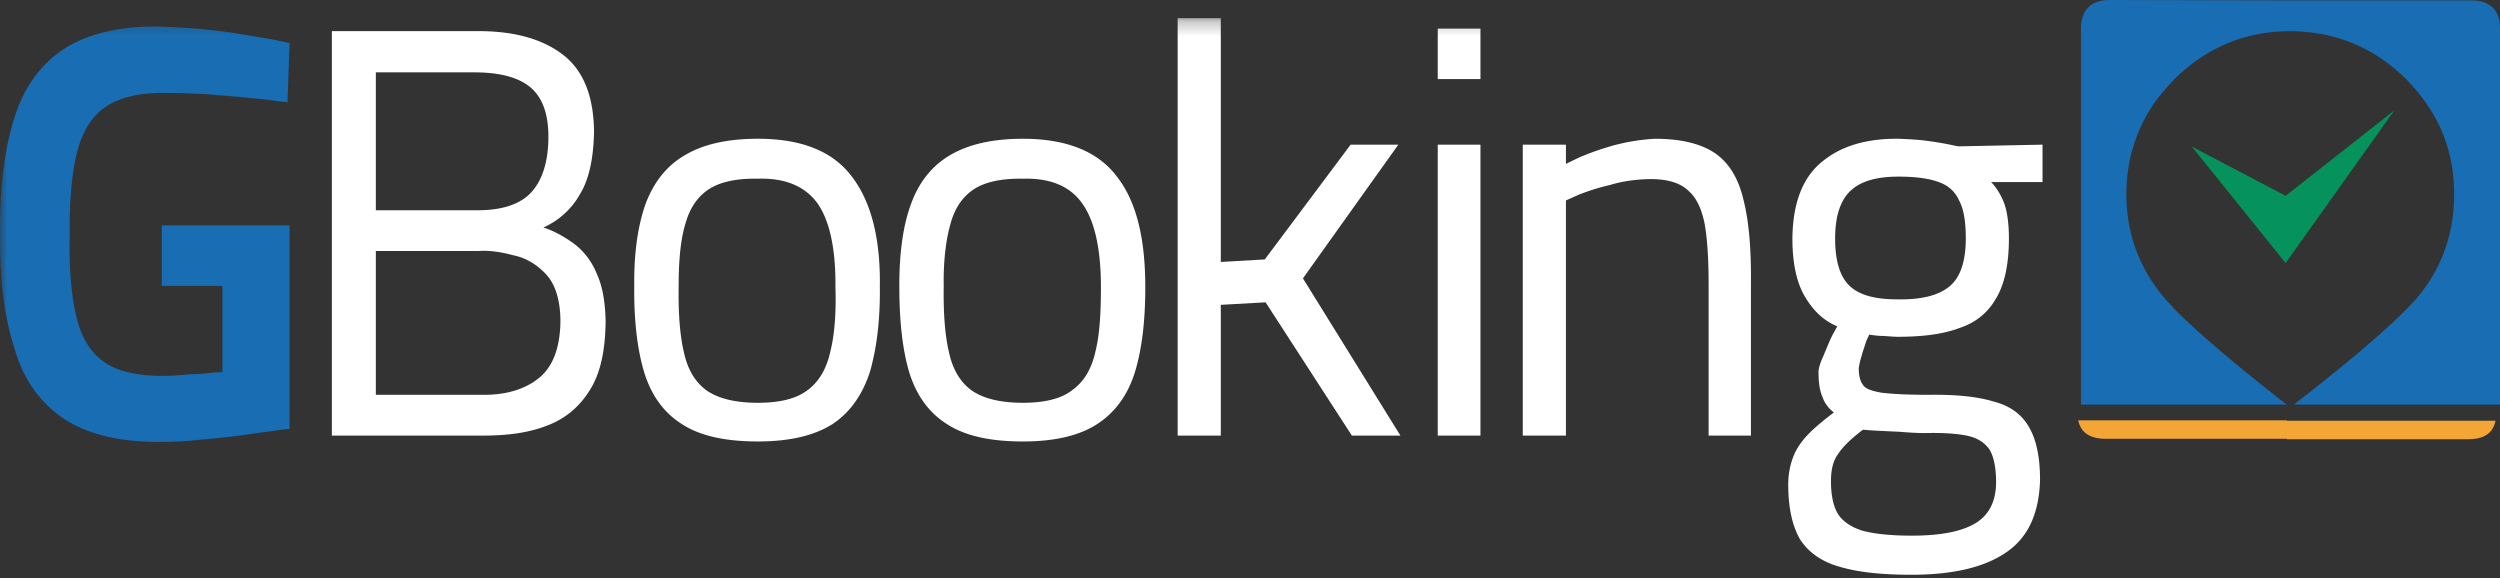 <svg xmlns="http://www.w3.org/2000/svg" xmlns:xlink="http://www.w3.org/1999/xlink" width="173" height="40" viewBox="0 0 173 40"><rect x="0" y="0" width="173" height="40" fill="#333333" stroke="none"/><defs><path id="a" d="M0 40.024h172.804V.254H0z"/></defs><g fill="none" fill-rule="evenodd"><path fill="#186DB3" d="M146.002 0c-1.287 0-1.945.653-2.002 1.875V28h14.243c-3.518-2.726-6.092-4.941-7.78-6.617a10.113 10.113 0 0 0-.543-.596c-1.83-2.101-2.774-4.544-2.774-7.355 0-2.328.658-4.401 1.888-6.247.4-.568.915-1.136 1.43-1.704 2.23-2.187 4.89-3.323 8.036-3.323 3.146.029 5.806 1.136 8.036 3.351.515.54 1.001 1.108 1.402 1.704 1.258 1.818 1.888 3.89 1.888 6.22 0 2.839-.916 5.31-2.746 7.383-.2.198-.372.397-.544.567-1.687 1.705-4.29 3.891-7.807 6.617H173V1.903c-.028-1.25-.715-1.874-2.002-1.874H158.5L146.002 0z"/><g transform="translate(0 1)"><path fill="#06925D" d="M151.677 9.146l6.487 8.058 7.52-10.56-7.52 5.906z"/><path fill="#FFF" d="M137.669 30.103c.287.466.46 1.222.46 2.24 0 1.31-.46 2.27-1.408 2.851-.947.582-2.41.873-4.42.873-1.435 0-2.583-.116-3.444-.349-.804-.262-1.378-.67-1.694-1.193-.316-.552-.46-1.309-.46-2.24 0-.756.144-1.396.489-1.862.344-.524.918-1.076 1.722-1.687.029 0 .316.029.804.058.517.029 1.12.058 1.78.087.66.058 1.233.087 1.722.087 1.205-.029 2.153.03 2.87.175.718.146 1.234.465 1.579.96zm-6.286-18.881c1.119 0 2.038.116 2.698.349.717.233 1.205.669 1.492 1.309.316.582.46 1.455.46 2.618 0 1.571-.373 2.677-1.091 3.288-.775.669-2.01.96-3.646.93-1.607 0-2.727-.32-3.387-1.018-.631-.669-.918-1.745-.918-3.2 0-1.571.373-2.676 1.12-3.345.717-.64 1.808-.931 3.272-.931zm9.96.378V9.01l-5.77.117c-.057 0-.258-.03-.631-.117a22.31 22.31 0 0 0-1.579-.261c-.632-.088-1.263-.117-1.952-.146-2.239-.029-4.018.495-5.339 1.6-1.32 1.077-2.009 2.822-2.038 5.295 0 1.862.345 3.23.947 4.16.574.932 1.292 1.571 2.153 1.92 0 .03-.143.263-.344.64-.201.408-.402.903-.603 1.397-.23.495-.345.873-.345 1.135 0 .64.058 1.193.259 1.687.172.495.46.844.804 1.106-.69.524-1.263.989-1.723 1.455-.488.494-.832.989-1.062 1.541a5.314 5.314 0 0 0-.373 2.008c0 1.6.287 2.85.804 3.753.574.902 1.492 1.57 2.755 1.92 1.263.378 2.9.553 4.966.553 2.813 0 5.024-.495 6.545-1.542 1.521-1.018 2.296-2.706 2.354-5.033 0-1.571-.259-2.793-.775-3.666-.488-.844-1.292-1.455-2.44-1.746-1.148-.349-2.64-.494-4.507-.465-1.464 0-2.526-.058-3.243-.146-.66-.116-1.12-.261-1.292-.552-.201-.262-.287-.64-.287-1.164a5.74 5.74 0 0 1 .2-.844c.087-.349.23-.698.317-1.018.143-.291.2-.437.2-.437.259.03.575.088 1.005.088.43.03.746.058.947.058 1.723 0 3.158-.174 4.306-.61 1.148-.38 1.98-1.077 2.555-2.096.574-.989.86-2.356.86-4.102 0-1.018-.114-1.862-.343-2.473-.23-.581-.546-1.076-.89-1.425h3.559z"/><path fill="#F3A536" d="M143.812 28.085c.172.844.803 1.28 1.894 1.28h12.544v.03h12.544c1.09 0 1.722-.408 1.895-1.28h-14.44v-.03h-14.437z"/><path fill="#FFF" d="M67.486 12.036c.775-.465 1.895-.698 3.301-.669 1.895-.058 3.273.524 4.105 1.716.86 1.193 1.292 3.143 1.292 5.79 0 1.775-.086 3.259-.373 4.422-.259 1.193-.775 2.095-1.58 2.677-.746.61-1.922.901-3.444.901-1.55 0-2.727-.29-3.53-.843-.776-.553-1.32-1.425-1.58-2.619-.286-1.192-.401-2.734-.372-4.625-.03-1.804.172-3.288.488-4.364.315-1.106.89-1.891 1.693-2.386m9.76-.873c-1.32-1.716-3.502-2.56-6.459-2.56-2.095 0-3.731.378-4.994 1.106-1.263.727-2.182 1.862-2.727 3.345-.574 1.513-.833 3.433-.833 5.732 0 2.473.23 4.51.718 6.08.517 1.6 1.406 2.764 2.64 3.52 1.235.786 2.957 1.164 5.196 1.164 2.21 0 3.933-.407 5.167-1.222 1.234-.814 2.096-2.007 2.584-3.578.487-1.6.717-3.55.717-5.877 0-3.433-.632-5.993-2.01-7.71m-20.667 1.92c.833 1.193 1.264 3.143 1.235 5.79.057 1.775-.058 3.258-.345 4.422-.258 1.193-.775 2.095-1.55 2.677-.775.61-1.923.902-3.473.902-1.55 0-2.727-.291-3.53-.844-.776-.553-1.321-1.426-1.58-2.618-.287-1.193-.401-2.735-.372-4.626 0-1.804.143-3.288.487-4.364.316-1.106.89-1.891 1.694-2.386.775-.465 1.894-.698 3.301-.67 1.895-.057 3.272.525 4.133 1.717m3.617 11.667c.46-1.6.718-3.55.69-5.877.056-3.433-.632-5.993-1.981-7.71-1.32-1.716-3.474-2.56-6.459-2.56-2.095 0-3.76.378-4.995 1.106-1.291.727-2.181 1.862-2.755 3.345-.546 1.513-.833 3.433-.804 5.732-.029 2.473.23 4.51.718 6.08.516 1.6 1.406 2.764 2.64 3.52 1.235.786 2.957 1.164 5.196 1.164 2.21 0 3.933-.407 5.196-1.222 1.205-.814 2.037-2.007 2.554-3.578M35.51 16.662c.86.174 1.607.61 2.267 1.31.631.668.976 1.716 1.005 3.141 0 1.92-.517 3.288-1.522 4.073-.947.757-2.267 1.164-3.932 1.135h-7.32v-9.95h7.09c.718-.058 1.55.058 2.411.291m2.44-8.204c0 1.687-.402 2.967-1.148 3.81-.746.845-2.01 1.281-3.731 1.281h-7.062V4.007h6.803c1.722 0 3.014.32 3.875 1.018.861.727 1.263 1.862 1.263 3.433m2.182 3.986c.631-1.019.947-2.502.976-4.365-.029-2.444-.747-4.218-2.153-5.294-1.435-1.106-3.445-1.659-6.028-1.63h-9.96v27.988h10.476c1.723 0 3.216-.204 4.507-.727 1.263-.495 2.21-1.339 2.9-2.473.717-1.164 1.033-2.706 1.061-4.684-.028-1.31-.2-2.415-.602-3.288a4.93 4.93 0 0 0-1.493-2.036c-.66-.495-1.407-.931-2.21-1.193a5.426 5.426 0 0 0 2.526-2.298m73.914-1.048c1.177-.03 2.095.204 2.67.698.631.495 1.004 1.251 1.234 2.328.2 1.076.287 2.531.287 4.277v10.444h2.928V18.669c.028-2.443-.144-4.393-.517-5.847-.344-1.484-1.005-2.56-1.98-3.23-1.005-.669-2.383-.989-4.163-.989a14.08 14.08 0 0 0-2.87.466 19 19 0 0 0-2.325.814c-.603.291-.919.437-.947.466V9.01h-2.986v20.132h2.986V12.88c.028-.03.315-.146.89-.407a14.88 14.88 0 0 1 2.152-.67c.861-.261 1.722-.378 2.64-.407"/><mask id="b" fill="#fff"><use xlink:href="#a"/></mask><path fill="#FFF" d="M99.492 4.472h2.956V.98h-2.956zM96.765 9.01h-3.301l-5.942 7.943-3.043.174V.253h-2.985v28.89h2.985v-9.048l3.1-.175 5.97 9.223h3.36l-6.746-10.88zm2.727 20.133h2.956V9.01h-2.956z" mask="url(#b)"/><path fill="#186DB3" d="M20.038 1.97c-.03 0-.316-.058-.862-.175a56.327 56.327 0 0 0-2.21-.378c-.918-.174-1.923-.29-3.014-.407a58.5 58.5 0 0 0-3.186-.175c-2.698 0-4.794.553-6.372 1.571C2.815 3.454 1.667 5.025 1.006 7.12.317 9.272-.027 11.95.002 15.207c-.029 3.084.287 5.674.976 7.826.603 2.153 1.722 3.753 3.358 4.888 1.579 1.076 3.79 1.658 6.602 1.658.89 0 1.837-.029 2.842-.145a80.212 80.212 0 0 0 3.014-.32c.918-.146 1.693-.233 2.296-.32.603-.088.919-.116.948-.116V14.596h-8.842v4.19h4.192v5.964s-.202 0-.632.03c-.402.057-.947.115-1.55.115-.603.058-1.263.117-1.895.117-1.78 0-3.157-.291-4.104-.96-.919-.64-1.58-1.688-1.924-3.143-.344-1.425-.516-3.345-.459-5.702-.029-2.473.172-4.393.546-5.818.401-1.426 1.062-2.444 2.038-3.055.947-.611 2.296-.931 4.047-.902.89 0 1.866.03 2.842.087.976.088 1.894.146 2.727.233.86.087 1.55.146 2.066.233.517.058.804.087.804.087l.144-4.102z" mask="url(#b)"/></g></g></svg>